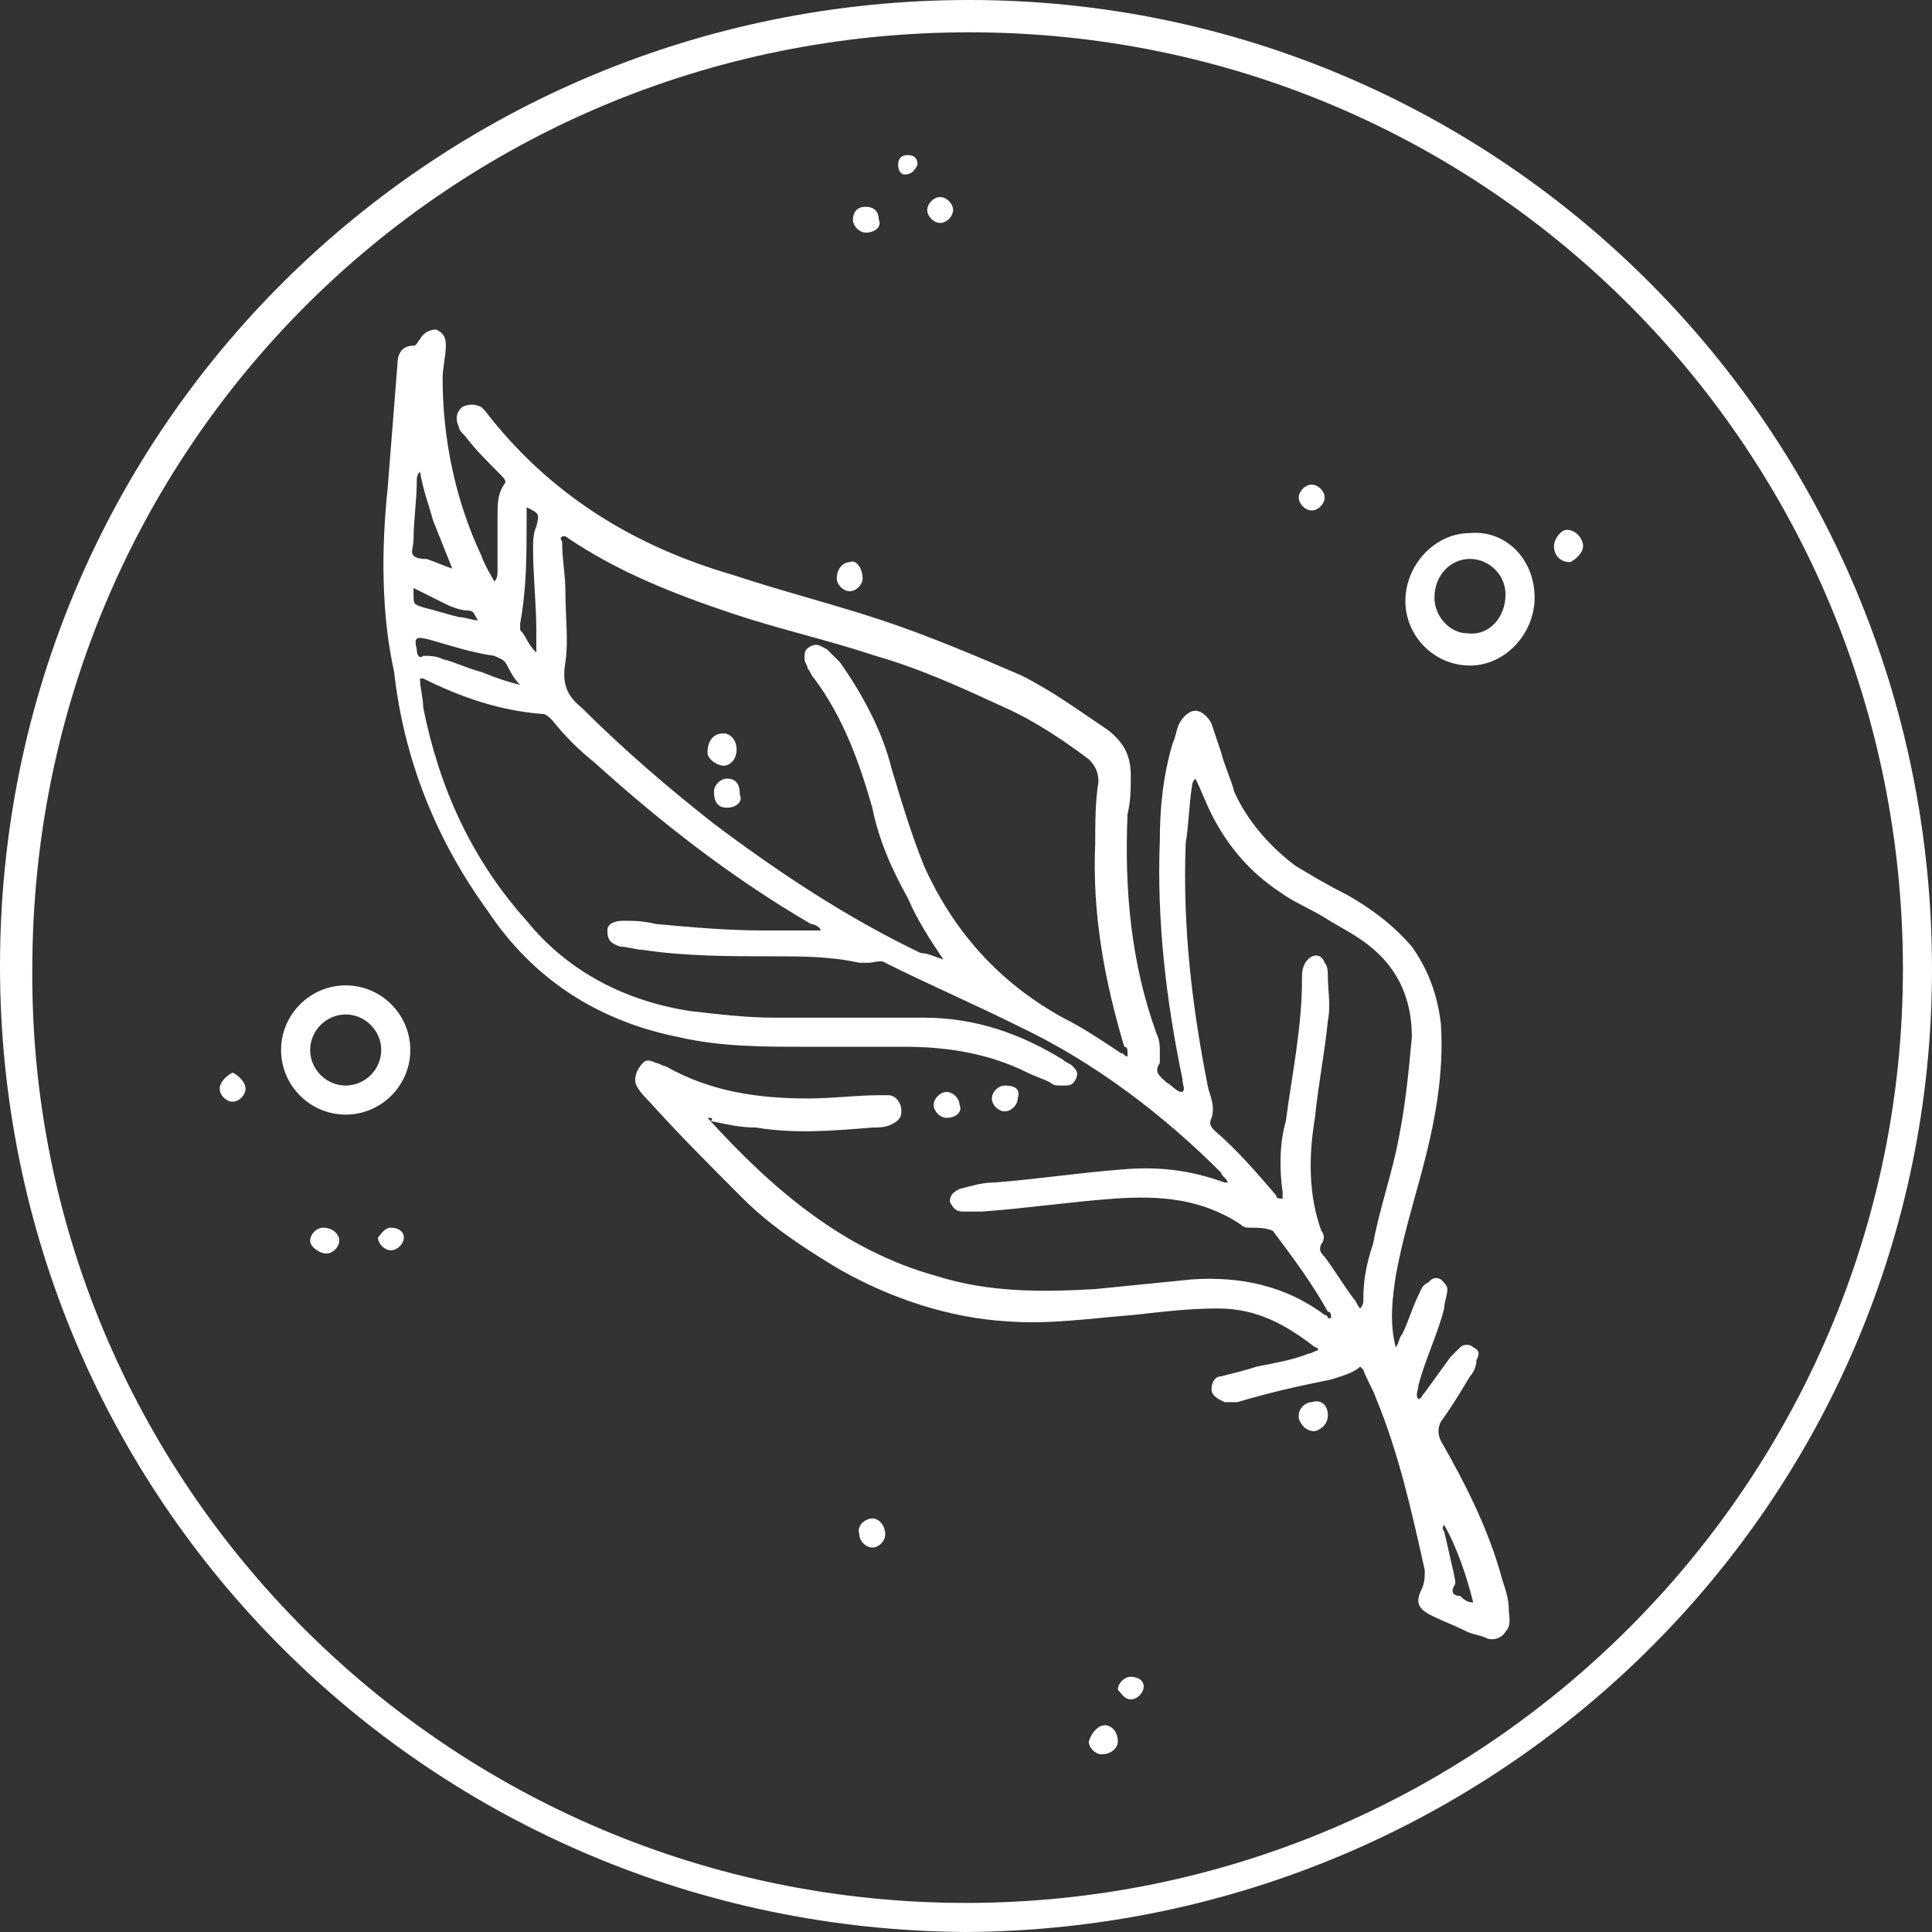 <?xml version="1.0" encoding="utf-8"?>
<!-- Generator: Adobe Illustrator 27.2.0, SVG Export Plug-In . SVG Version: 6.00 Build 0)  -->
<svg version="1.1" id="Calque_1" xmlns="http://www.w3.org/2000/svg" xmlns:xlink="http://www.w3.org/1999/xlink" x="0px" y="0px"
	 viewBox="0 0 59.8 59.8" style="enable-background:new 0 0 59.8 59.8;" xml:space="preserve">
<rect x="0" y="0" width="59.8" height="59.8" fill="#333333" stroke="none"/>
<style type="text/css">
	.st0{fill:#FFFFFF;}
</style>
<path class="st0" d="M29.9,59.8C13.3,59.7,0,46.4,0,29.9C0,13.2,13.5,0,30,0c16.4,0,29.8,13.3,29.8,30
	C59.8,46.5,46.4,59.7,29.9,59.8z M29.9,58.9c16,0,29-13,29-28.9c0-16-12.8-29-28.9-29c-16.1,0-29,12.9-29,29
	C0.9,45.9,13.9,58.9,29.9,58.9L29.9,58.9z"/>
<path class="st0" d="M21.9,34.6c2,2.2,4.2,4.1,7.1,4.9c1.6,0.5,3.2,0.5,4.9,0.4c1-0.1,2-0.2,3-0.3c1.5-0.1,2.9,0.2,4.1,1.1
	c0,0,0.1,0,0.1,0.1c0,0,0,0,0.1,0c0-0.1,0-0.2-0.1-0.2c-0.5-0.9-1.1-1.7-1.7-2.5C39.2,38,38.9,38,38.7,38c-0.1,0-0.2,0-0.3-0.1
	c-1.2-0.8-2.5-0.9-3.9-0.8c-1.4,0.1-2.7,0.3-4.1,0.4c-0.2,0-0.4,0-0.6,0c-0.2,0-0.3-0.1-0.4-0.3c0-0.2,0.1-0.3,0.3-0.4
	c0.4-0.1,0.7-0.2,1.1-0.2c1.3-0.1,2.6-0.3,3.9-0.4c1.1-0.1,2.1,0,3.2,0.4c0,0,0,0,0.1,0c0-0.1-0.2-0.2-0.2-0.3
	c-1.8-1.8-3.9-3.4-6.2-4.5c-1.4-0.7-2.8-1.3-4.2-2c-0.1-0.1-0.4,0-0.5,0c-0.2,0-0.1,0-0.3,0c-0.9-0.2-1.8-0.2-2.7-0.2
	c-1.3,0-2.7,0-4-0.2c-0.2,0-0.5-0.1-0.7-0.1c-0.3-0.1-0.4-0.2-0.4-0.5c0-0.2,0.2-0.3,0.5-0.3c0.3,0,0.6,0,1,0.1
	c1.1,0.1,2.2,0.2,3.3,0.2c0.6,0,1.2,0,1.8,0c0-0.1-0.2-0.2-0.3-0.2c-2.4-1.4-4.6-3.1-6.7-5c-0.5-0.4-0.9-0.8-1.3-1.3
	c-0.1-0.1-0.2-0.2-0.3-0.2c-1.3-0.1-2.5-0.5-3.7-1.1c0,0-0.1,0-0.1,0c0,0.3,0.1,0.6,0.1,0.9c0.5,2.5,1.5,4.7,3.2,6.6
	c1.3,1.6,3.1,2.5,5.1,2.8c0.9,0.1,1.7,0.2,2.6,0.2c1.5,0,3,0,4.6,0c1.6,0,3,0.5,4.3,1.3c0.1,0.1,0.2,0.1,0.3,0.2
	c0.1,0.1,0.2,0.2,0.1,0.4c-0.1,0.2-0.2,0.2-0.4,0.2c-0.2,0-0.3,0-0.4-0.1c-0.2-0.1-0.5-0.2-0.7-0.3c-1.2-0.6-2.5-0.8-3.8-0.8
	c-1,0-2.1,0-3.1,0c-1.3,0-2.6,0-3.9-0.3c-2.5-0.5-4.5-1.8-5.9-3.9c-1.6-2.2-2.6-4.7-2.9-7.4C11.8,19,11.8,17,12,15.1
	c0.1-1.3,0.2-2.5,0.3-3.8c0-0.3,0.1-0.6,0.5-0.6c0.1,0,0.1-0.1,0.2-0.2c0.1-0.2,0.3-0.3,0.5-0.3c0.2,0.1,0.3,0.2,0.3,0.5
	c0,0.3-0.1,0.7-0.1,1c0,1.9,0.4,3.8,1.2,5.5c0.1,0.3,0.3,0.6,0.4,0.8c0.1-0.1,0.1-0.2,0.1-0.4c0-0.5,0-1,0-1.6c0-0.4,0-0.7,0.2-1
	c0.1-0.1,0-0.2-0.1-0.3c-0.4-0.4-0.8-0.8-1.1-1.2c-0.1-0.1-0.2-0.2-0.2-0.3c-0.1-0.2-0.1-0.4,0.1-0.6c0.2-0.1,0.4-0.1,0.6,0
	c0,0,0.1,0.1,0.1,0.1c2,2.6,4.6,4.2,7.7,5.1c1.5,0.5,3.1,0.9,4.6,1.4c1.5,0.5,2.9,1.1,4.3,1.7c1,0.5,1.8,1.1,2.7,1.7
	c0.5,0.4,0.7,0.8,0.7,1.4c0,0.4,0,0.8-0.1,1.2c-0.1,2.3,0.1,4.6,0.9,6.8c0.1,0.2,0.1,0.4,0.1,0.6c0,0.1,0,0.2,0,0.3
	c-0.2,0.3,0,0.4,0.2,0.6c0.2,0.1,0.3,0.3,0.5,0.3c0.1-0.1,0-0.2,0-0.4c-0.5-2.4-0.8-4.9-0.7-7.4c0-1,0.1-2,0.4-3
	c0.1-0.2,0.1-0.4,0.2-0.6c0.1-0.2,0.3-0.4,0.5-0.4s0.4,0.2,0.5,0.4c0.1,0.3,0.2,0.6,0.3,0.9c0.1,0.4,0.3,0.8,0.4,1.2
	c0.4,0.9,1.1,1.7,1.9,2.3c0.5,0.3,1,0.6,1.6,0.9c0.7,0.4,1.4,0.9,2,1.6c0.5,0.7,0.8,1.5,0.9,2.4c0.1,1.6-0.2,3.1-0.6,4.6
	c-0.3,1.1-0.6,2.1-0.8,3.2c-0.1,0.7-0.2,1.4,0,2.2c0.1-0.1,0.1-0.3,0.2-0.4c0.2-0.4,0.3-0.8,0.5-1.2c0.1-0.2,0.1-0.3,0.3-0.4
	c0.1-0.1,0.2-0.2,0.4-0.1c0.1,0.1,0.2,0.2,0.2,0.3c0,0.2-0.1,0.4-0.1,0.6c-0.2,0.8-0.6,1.6-0.8,2.4c0,0.1-0.1,0.3,0,0.4
	c0.1,0,0.1-0.1,0.2-0.2c0.3-0.4,0.5-0.7,0.8-1.1c0.1-0.1,0.2-0.2,0.3-0.3c0.1-0.1,0.3-0.1,0.4,0c0.2,0.1,0.2,0.2,0.1,0.4
	c0,0.2-0.1,0.4-0.2,0.5c-0.3,0.5-0.6,1-0.9,1.4c-0.1,0.2-0.1,0.4,0,0.6c0.8,1.4,1.5,2.8,1.9,4.3c0.1,0.3,0.2,0.6,0.2,0.9
	c0,0.2,0.1,0.5-0.1,0.7c-0.1,0.2-0.4,0.3-0.6,0.2c-0.2-0.1-0.4-0.1-0.6-0.2c-0.4-0.2-0.7-0.3-1.1-0.5c-0.4-0.2-0.5-0.4-0.3-0.8
	c0.1-0.2,0.1-0.4,0.1-0.6c-0.4-1.8-0.8-3.6-1.5-5.3c-0.1-0.3-0.3-0.6-0.4-0.9c0,0,0,0-0.1-0.1c-0.2,0.2-0.6,0.3-0.9,0.4
	c-1,0.2-1.9,0.4-2.9,0.7c-0.1,0-0.3,0-0.4,0c-0.2-0.1-0.4-0.2-0.4-0.4c0-0.2,0.1-0.4,0.3-0.4c0.4-0.1,0.8-0.2,1.1-0.3
	c0.5-0.1,1.1-0.2,1.6-0.4c0.1,0,0.2-0.1,0.3-0.1c0,0,0-0.1-0.1-0.1c-0.9-0.7-1.8-1.2-3-1.2c-0.9,0-1.7,0.1-2.6,0.2
	c-1.3,0.1-2.6,0.3-3.9,0.2c-1.8-0.1-3.6-0.7-5.2-1.6C25,38.7,23.9,38,23,37.1c-1-1-2-2-2.9-3c-0.1-0.1-0.3-0.3-0.4-0.5
	c-0.1-0.2,0-0.5,0.2-0.7c0.1-0.1,0.2-0.1,0.4,0c0.1,0,0.2,0.1,0.3,0.1c1.4,0.8,2.9,1,4.4,1c0.8,0,1.5-0.1,2.2-0.1c0.1,0,0.2,0,0.3,0
	c0.2,0,0.4,0.2,0.4,0.5c0,0.2-0.1,0.3-0.3,0.4c-0.2,0.1-0.4,0.1-0.6,0.1c-1.2,0.1-2.4,0.2-3.6,0c-0.5,0-0.9-0.1-1.4-0.2
	C22.1,34.6,22,34.6,21.9,34.6z M29.2,29.7c-0.4-0.6-0.8-1.2-1.1-1.9C27.6,26.9,27.2,26,27,25c-0.4-1.4-0.9-2.8-1.8-4
	c-0.1-0.1-0.1-0.2-0.2-0.3c0-0.1-0.1-0.2-0.1-0.3c0-0.2,0-0.3,0.2-0.4c0.2-0.1,0.3,0,0.5,0.1c0.1,0.1,0.3,0.3,0.4,0.4
	c0.7,1,1.3,2.1,1.6,3.3c0.3,1,0.6,2,1,3c0.9,2,2.3,3.6,4.3,4.7c0.6,0.3,1.2,0.7,1.8,1.1c0.1,0,0.1,0.1,0.2,0.1c0,0,0,0,0-0.1
	c0-0.1,0-0.2-0.1-0.2c-0.6-2-1-4.1-0.9-6.3c0-0.6,0-1.3,0.1-1.9c0-0.3-0.1-0.5-0.3-0.7c-0.8-0.6-1.7-1.2-2.6-1.6
	c-1.3-0.6-2.6-1.2-4-1.6c-1.5-0.5-2.9-0.8-4.4-1.3c-1.8-0.6-3.6-1.3-5.2-2.4c0,0-0.1,0-0.1,0c-0.1,0.1,0,0.1,0,0.2
	c0,0.5,0.1,1,0.1,1.5c0,0.8,0.1,1.5,0,2.2c-0.1,0.6,0,1,0.5,1.4c1.3,1.3,2.7,2.5,4.1,3.6c2,1.5,4.1,2.9,6.4,4
	C28.7,29.5,28.9,29.6,29.2,29.7L29.2,29.7z M37,24.1c-0.1,0.1-0.1,0.2-0.1,0.2c-0.1,0.6-0.1,1.2-0.2,1.8c-0.1,2.6,0.2,5.1,0.7,7.6
	c0.1,0.3,0.2,0.6,0.1,0.9c-0.1,0.2,0,0.3,0.1,0.4c0.7,0.6,1.3,1.3,1.9,2c0,0.1,0.1,0.1,0.2,0.1c0-0.1,0-0.1,0-0.2
	c-0.1-0.7-0.1-1.5,0.1-2.2c0.2-1.5,0.5-2.9,0.5-4.4c0-0.2,0-0.3,0.1-0.5c0.2-0.3,0.5-0.3,0.6,0c0.1,0.1,0.1,0.3,0.1,0.4
	c0,0.5,0.1,0.9,0,1.4c-0.1,1-0.3,2-0.4,3c-0.2,1.2-0.2,2.4,0.2,3.5c0.1,0.1,0.1,0.3,0,0.4c-0.1,0.2,0,0.3,0.1,0.4
	c0.3,0.4,0.6,0.9,0.9,1.3c0.1,0.1,0.1,0.2,0.2,0.3c0.1-0.1,0.1-0.2,0.1-0.3c0-0.6,0.1-1.1,0.3-1.7c0.2-1.1,0.6-2.2,0.8-3.3
	c0.2-1,0.3-2,0.4-3.1c0-1.4-0.6-2.4-1.7-3.1c-0.3-0.2-0.7-0.4-1-0.6c-0.5-0.3-1-0.5-1.4-0.8c-0.9-0.6-1.6-1.4-2.1-2.4
	C37.3,24.8,37.2,24.5,37,24.1z M16.1,21.2c-0.2-0.2-0.3-0.4-0.4-0.6c-0.1-0.2-0.2-0.2-0.4-0.3c-0.7-0.1-1.3-0.3-2-0.5
	c-0.4-0.1-0.5-0.1-0.4,0.3c0,0,0,0,0,0c0,0.2,0.1,0.3,0.2,0.2c0.2,0,0.4,0,0.6,0.1c0.4,0.1,0.8,0.3,1.2,0.4
	C15.4,21,15.7,21.1,16.1,21.2z M13,14.6c-0.1,0.1-0.1,0.2-0.1,0.3c0,0.6-0.1,1.2-0.1,1.8c0,0.2-0.1,0.4,0,0.5
	c0.1,0.1,0.3,0.1,0.4,0.1c0.3,0.1,0.5,0.2,0.8,0.3c-0.2-0.5-0.4-1-0.6-1.5C13.3,15.7,13.1,15.2,13,14.6L13,14.6z M16.3,15.7
	C16.3,15.7,16.3,15.7,16.3,15.7c0,0.2,0,0.3,0,0.4c0,1.1,0,2.1-0.2,3.2c0,0.1,0,0.2,0,0.2c0.2,0.2,0.2,0.4,0.5,0.7
	c0-0.3,0-0.5,0-0.7c0-0.8-0.1-1.7-0.1-2.5c0-0.2,0-0.5,0.1-0.7C16.7,15.9,16.7,15.9,16.3,15.7L16.3,15.7z M45.6,49.6
	c-0.2-0.8-0.5-1.7-0.9-2.4c-0.1,0.1,0,0.2,0,0.2c0.1,0.4,0.2,0.9,0.3,1.3c0,0.1,0.1,0.3,0,0.4c-0.1,0.2,0,0.3,0.2,0.3
	C45.3,49.5,45.4,49.6,45.6,49.6L45.6,49.6z M12.8,18.2c0,0.1,0,0.1,0,0.2c0,0.3,0,0.3,0.3,0.4c0.4,0.1,0.7,0.2,1.1,0.3
	c0.2,0,0.4,0.1,0.6,0.1c-0.1-0.1-0.1-0.3-0.3-0.3c-0.2,0-0.5-0.1-0.7-0.2L12.8,18.2z"/>
<path class="st0" d="M47.5,18.5c0,1.1-0.9,2.1-2,2.1c-1.1,0-2-0.9-2-2c0-1.1,0.9-2.1,2-2.1C46.6,16.4,47.5,17.3,47.5,18.5z
	 M46.6,18.4c0-0.6-0.5-1.1-1.1-1.1c-0.6,0-1.1,0.5-1.1,1.2c0,0.6,0.5,1.1,1,1.1C46.1,19.7,46.6,19.1,46.6,18.4z"/>
<path class="st0" d="M10.7,34.5c-1.1,0-2-0.9-2-2c0-1.1,0.9-2,2-2c1.1,0,2,0.9,2,2C12.7,33.6,11.8,34.5,10.7,34.5
	C10.7,34.5,10.7,34.5,10.7,34.5z M10.7,31.4c-0.6,0-1.1,0.5-1.1,1.1c0,0.6,0.5,1.1,1.1,1.1c0.6,0,1.1-0.5,1.1-1.1
	C11.8,31.9,11.3,31.4,10.7,31.4z"/>
<path class="st0" d="M49,16.9c0,0.2-0.2,0.4-0.4,0.5c-0.3,0-0.5-0.2-0.5-0.5c0,0,0,0,0,0c0-0.2,0.2-0.5,0.4-0.5c0,0,0,0,0,0
	C48.8,16.4,49,16.7,49,16.9z"/>
<path class="st0" d="M27,47c0.2,0,0.4,0.2,0.4,0.5c0,0,0,0,0,0c0,0.2-0.2,0.4-0.4,0.4c-0.2,0-0.4-0.2-0.4-0.4c0,0,0,0,0,0
	C26.5,47.2,26.8,47,27,47z"/>
<path class="st0" d="M7.6,33.7c0,0.2-0.2,0.4-0.4,0.4c-0.2,0-0.4-0.2-0.4-0.4c0-0.2,0.2-0.4,0.4-0.5C7.4,33.3,7.6,33.5,7.6,33.7z"/>
<path class="st0" d="M10.5,38.4c0,0.2-0.2,0.4-0.4,0.4c0,0,0,0,0,0c-0.2,0-0.5-0.2-0.5-0.4c0,0,0,0,0,0c0-0.2,0.2-0.4,0.4-0.4
	C10.3,38,10.5,38.2,10.5,38.4z"/>
<path class="st0" d="M29.3,34.6c-0.2,0-0.4-0.2-0.4-0.4c0-0.2,0.2-0.4,0.4-0.4c0,0,0,0,0,0c0.2,0,0.4,0.2,0.4,0.4c0,0,0,0,0,0
	C29.8,34.4,29.6,34.6,29.3,34.6C29.3,34.6,29.3,34.6,29.3,34.6z"/>
<path class="st0" d="M34.2,53.4c0.2,0,0.4,0.2,0.4,0.5c0,0.2-0.2,0.4-0.5,0.4c-0.2,0-0.4-0.2-0.4-0.4C33.8,53.6,34,53.4,34.2,53.4
	C34.2,53.4,34.2,53.4,34.2,53.4z"/>
<path class="st0" d="M26.7,17.9c0,0.2-0.2,0.4-0.4,0.4c0,0,0,0,0,0c-0.2,0-0.4-0.2-0.4-0.4c0,0,0,0,0,0c0-0.3,0.2-0.5,0.4-0.5
	C26.5,17.3,26.7,17.6,26.7,17.9z"/>
<path class="st0" d="M31.5,34c0,0.2-0.2,0.4-0.4,0.4c-0.2,0-0.4-0.2-0.4-0.4c0,0,0,0,0,0c0-0.2,0.2-0.4,0.4-0.4
	C31.4,33.6,31.6,33.7,31.5,34z"/>
<path class="st0" d="M41,15.4c0,0.2-0.2,0.4-0.4,0.4c0,0,0,0,0,0c-0.2,0-0.4-0.2-0.4-0.4c0,0,0,0,0,0c0-0.2,0.2-0.4,0.4-0.4
	c0,0,0,0,0,0C40.8,15,41,15.2,41,15.4C41,15.4,41,15.4,41,15.4z"/>
<path class="st0" d="M29.5,6.5c0,0.2-0.2,0.4-0.4,0.4c-0.2,0-0.4-0.2-0.4-0.4c0-0.2,0.2-0.4,0.4-0.4c0,0,0,0,0,0
	C29.3,6.1,29.5,6.3,29.5,6.5z"/>
<path class="st0" d="M41.1,43.8c0,0.2-0.1,0.4-0.4,0.5c-0.2,0-0.4-0.1-0.5-0.4c0,0,0-0.1,0-0.1c0-0.2,0.2-0.4,0.4-0.4
	C40.9,43.3,41.1,43.5,41.1,43.8C41.1,43.7,41.1,43.8,41.1,43.8z"/>
<path class="st0" d="M26.8,7.2c-0.2,0-0.4-0.2-0.4-0.4c0-0.2,0.1-0.4,0.4-0.4c0.2,0,0.4,0.1,0.4,0.4c0,0,0,0,0,0
	C27.3,7,27.1,7.2,26.8,7.2C26.9,7.2,26.9,7.2,26.8,7.2z"/>
<path class="st0" d="M12.1,38c0.2,0,0.4,0.1,0.4,0.3c0,0,0,0,0,0c0,0.2-0.2,0.4-0.4,0.4c0,0,0,0,0,0c-0.2,0-0.4-0.2-0.4-0.4
	c0,0,0,0,0,0C11.8,38.2,11.9,38,12.1,38C12.1,38,12.1,38,12.1,38z"/>
<path class="st0" d="M35,51.9c0.2,0,0.4,0.1,0.4,0.3c0,0,0,0,0,0c0,0.2-0.2,0.4-0.4,0.4c-0.2,0-0.3-0.2-0.4-0.3
	C34.6,52.1,34.8,51.9,35,51.9C35,51.9,35,51.9,35,51.9z"/>
<path class="st0" d="M28,5.4c-0.1,0-0.2-0.1-0.2-0.3c0,0,0,0,0,0c0-0.2,0.1-0.3,0.3-0.3c0,0,0,0,0,0c0.2,0,0.3,0.1,0.3,0.3
	c0,0,0,0,0,0C28.3,5.3,28.2,5.4,28,5.4z"/>
<path class="st0" d="M22.4,22.7c0.2,0,0.4,0.2,0.4,0.5c0,0.3-0.2,0.5-0.4,0.5c-0.2,0-0.5-0.2-0.5-0.4c0,0,0,0,0,0
	C21.9,22.9,22.1,22.7,22.4,22.7z"/>
<path class="st0" d="M22.5,25c-0.3,0-0.4-0.2-0.4-0.5c0,0,0,0,0,0c0-0.2,0.2-0.4,0.4-0.4c0,0,0,0,0,0c0.3,0,0.4,0.2,0.4,0.5
	C23,24.8,22.8,25,22.5,25C22.5,25,22.5,25,22.5,25z"/>
</svg>
